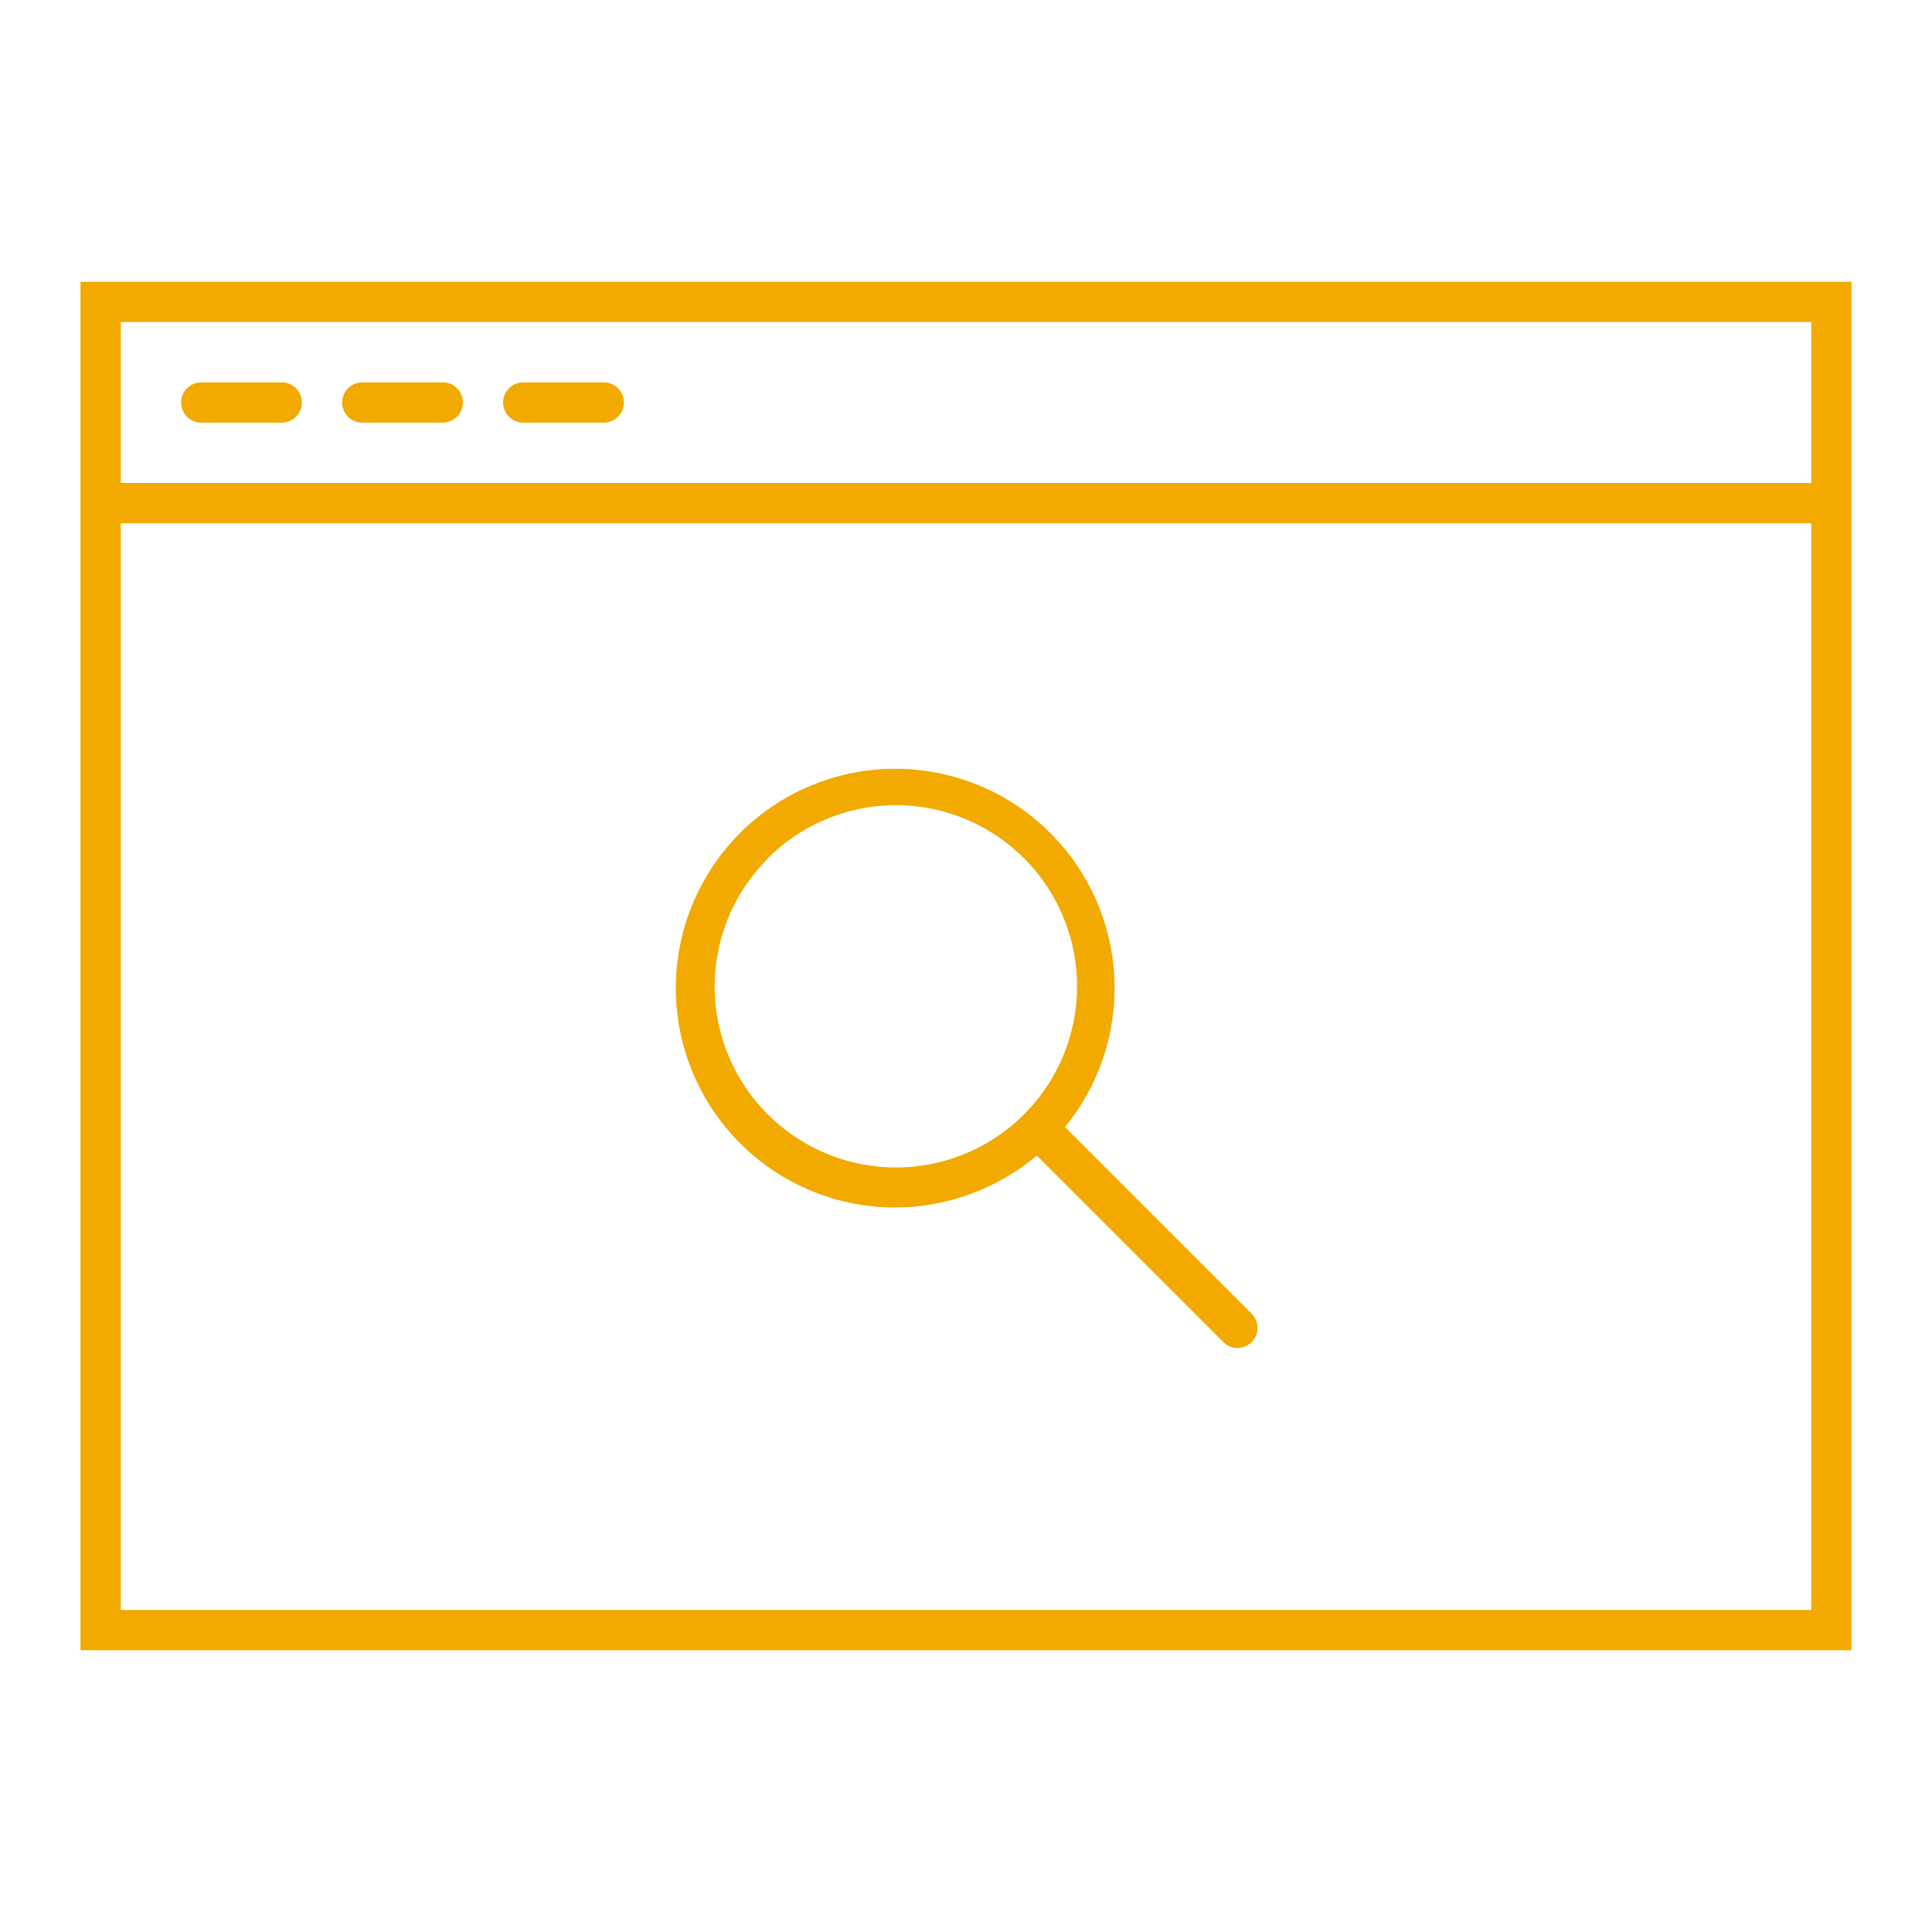 <svg style="fill:#F2A900" id="Laag_2" data-name="Laag 2" xmlns="http://www.w3.org/2000/svg" viewBox="0 0 48 48"><path d="M46,7H2V41H46ZM3,8H45v4H3ZM45,40H3V13H45Z"/><path d="M7,9.5H5a.5.5,0,0,0,0,1H7a.5.5,0,0,0,0-1Z"/><path d="M11,9.5H9a.5.5,0,0,0,0,1h2a.5.5,0,0,0,0-1Z"/><path d="M15,9.5H13a.5.5,0,0,0,0,1h2a.5.5,0,0,0,0-1Z"/><path d="M22.26,30a5.51,5.51,0,0,0,3.5-1.29l4.63,4.63a.49.49,0,0,0,.35.15.51.51,0,0,0,.36-.15.5.5,0,0,0,0-.7L26.46,28a5.45,5.45,0,1,0-4.2,2Zm-3.18-8.68a4.5,4.5,0,1,1,0,6.37A4.48,4.48,0,0,1,19.08,21.33Z"/></svg>